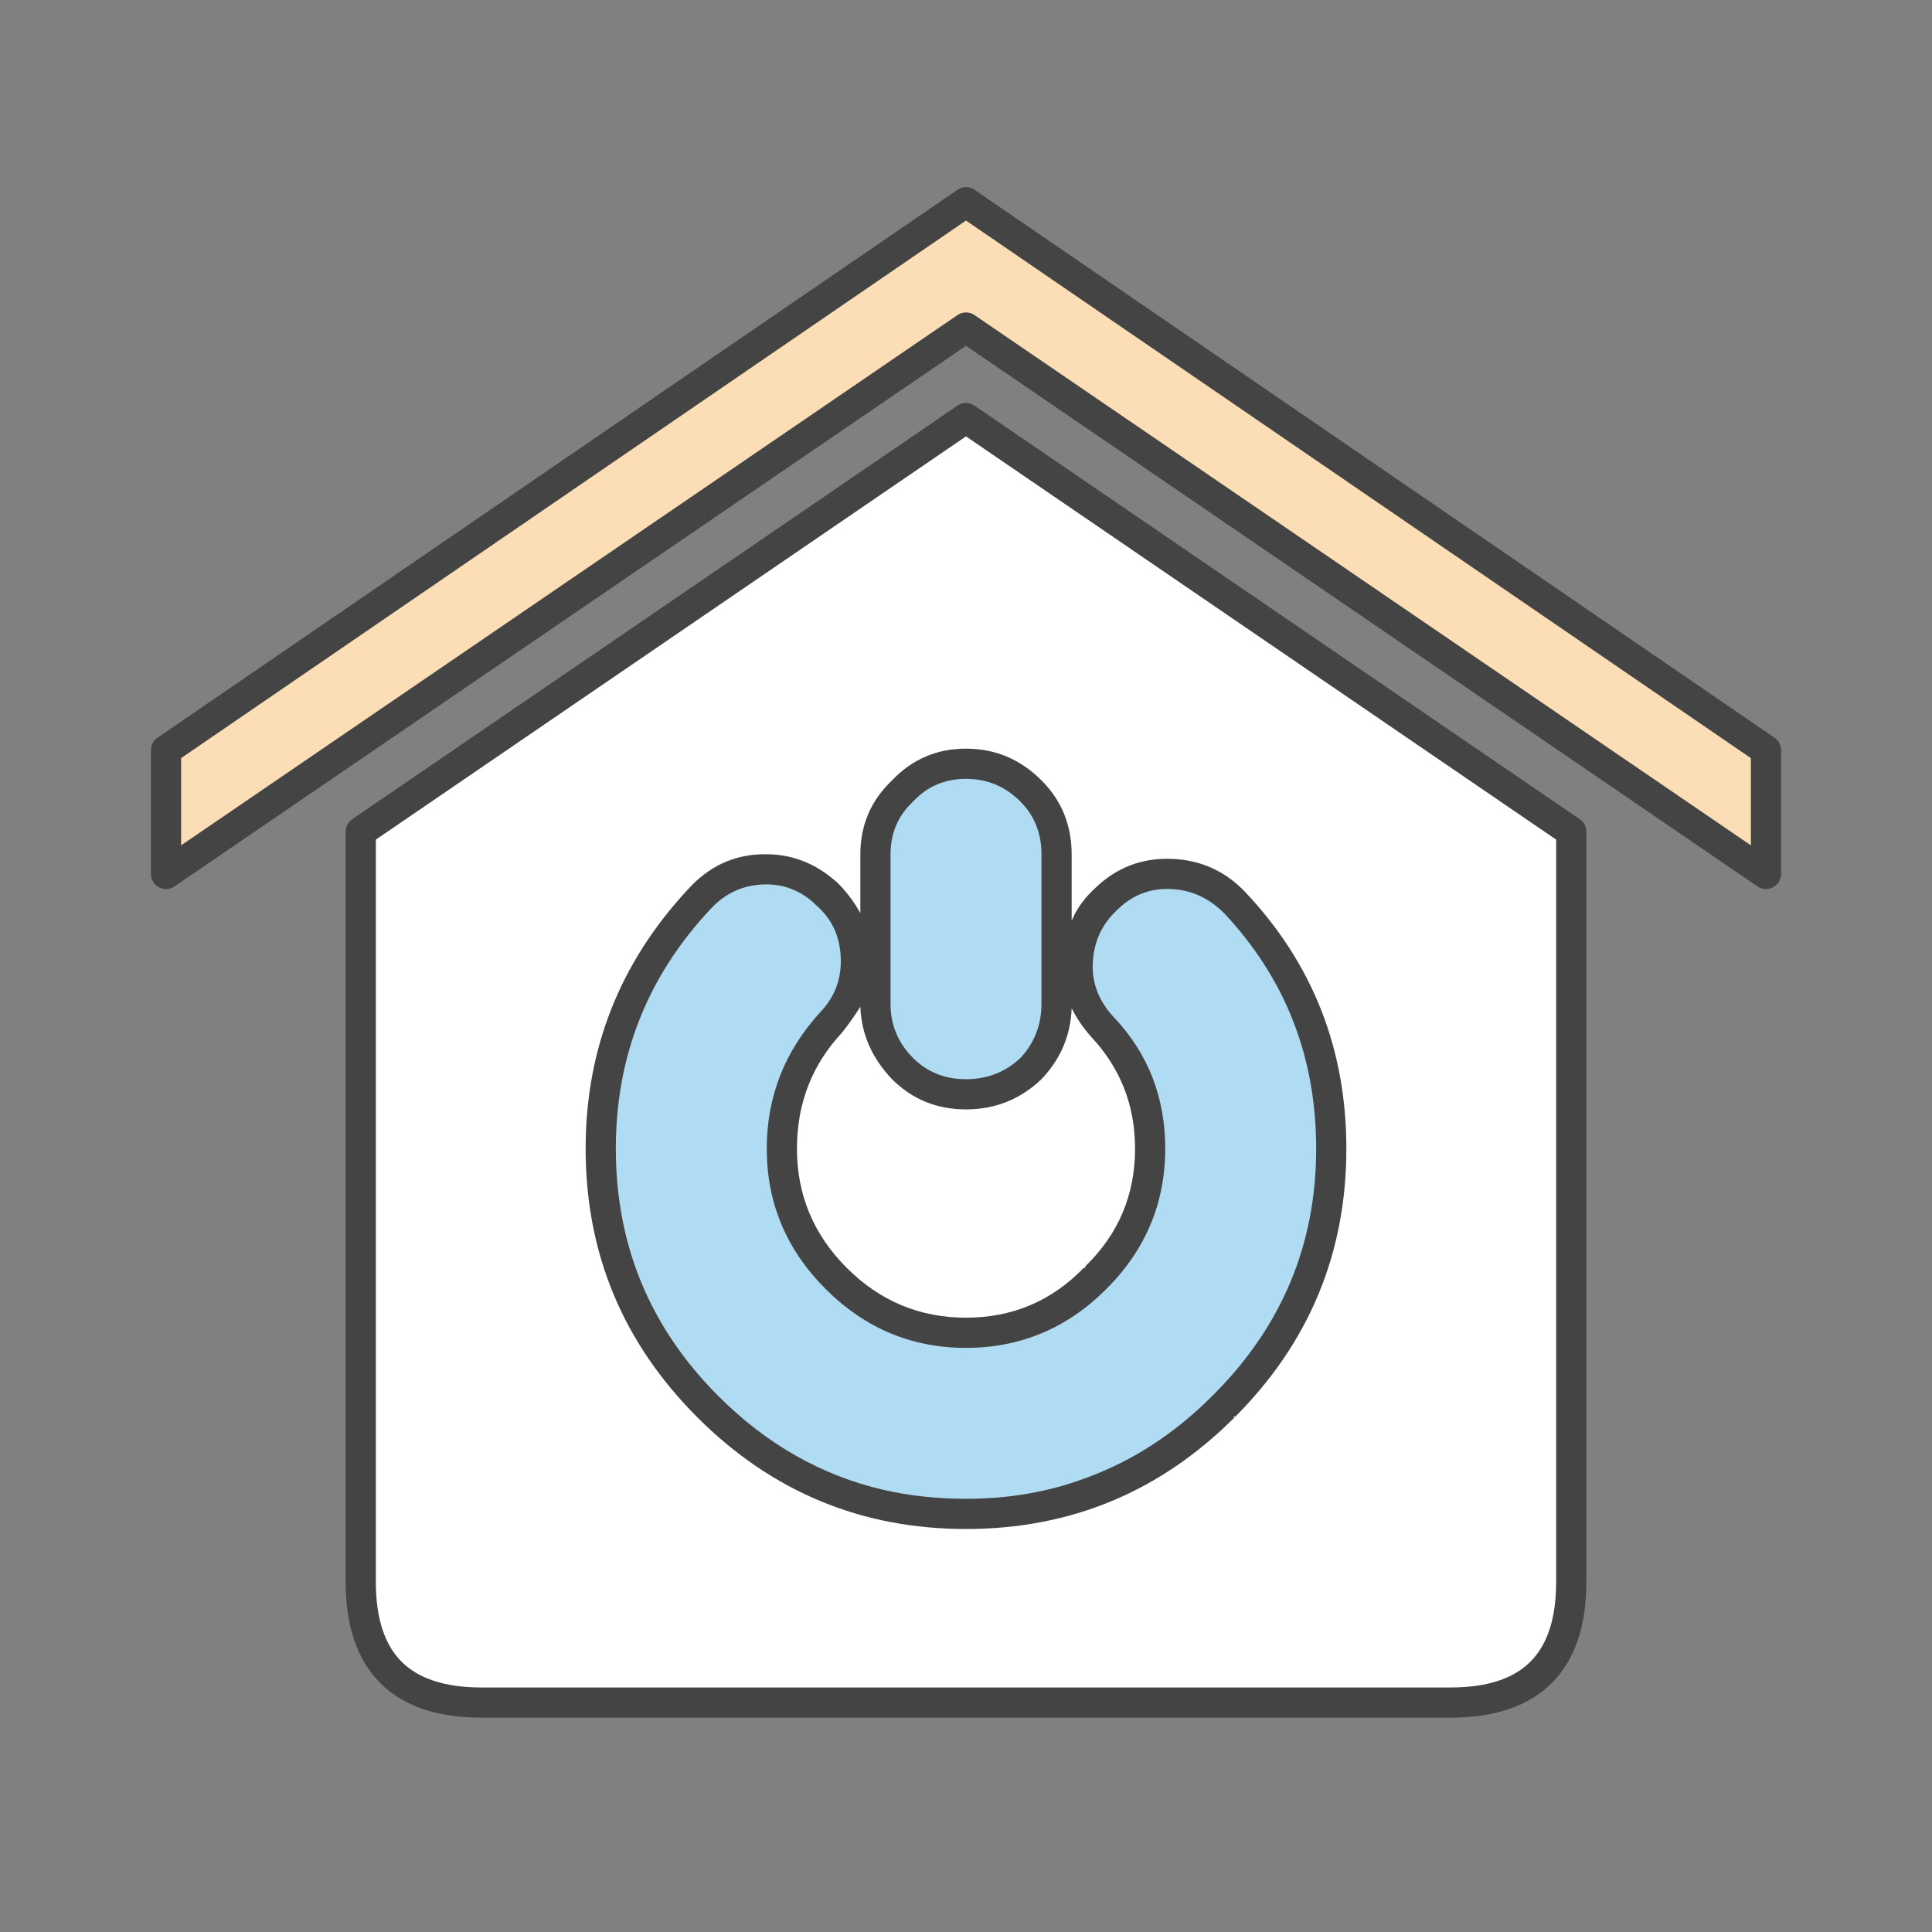 
<svg xmlns="http://www.w3.org/2000/svg" version="1.1" xmlns:xlink="http://www.w3.org/1999/xlink" preserveAspectRatio="none" x="0px" y="0px" width="64px" height="64px" viewBox="0 0 64 64">
<rect x="0" y="0" width="64" height="64" fill="#808080" stroke="none"/>
<defs>
<g id="Layer1_0_FILL">
<path fill="#FBDEB5" stroke="none" d="
M 58.5 28.95
L 58.5 24.85 32 6.7 5.5 24.85 5.5 28.95 32 10.85 58.5 28.95 Z"/>

<path fill="#FFFFFF" stroke="none" d="
M 32 13.85
L 11.95 27.55 11.95 52.4
Q 11.95 56.4 15.95 56.4
L 48.05 56.4
Q 52.05 56.4 52.05 52.4
L 52.05 27.55 32 13.85 Z"/>
</g>

<g id="Layer1_1_FILL">
<path fill="#444444" stroke="none" d="
M 40.9 46.9
L 40.9 46.95
Q 44.6 43.25 44.6 38.05 44.6 33.1 41.25 29.55 40.25 28.5 38.8 28.45 37.35 28.4 36.3 29.4 35.75 29.9 35.5 30.5
L 35.5 28.3
Q 35.5 26.85 34.5 25.85 33.45 24.8 32 24.8 30.55 24.8 29.55 25.85 28.5 26.85 28.5 28.3
L 28.5 30.25
Q 28.2 29.7 27.75 29.25 26.65 28.25 25.25 28.3
L 25.2 28.3
Q 23.8 28.35 22.8 29.45 19.4 33.1 19.4 38.05 19.4 43.25 23.1 46.95 26.8 50.65 32 50.65 37.2 50.65 40.9 46.95
L 40.85 46.95 40.9 46.9
M 35.5 33.4
Q 35.75 33.9 36.15 34.35 37.6 35.9 37.6 38.05 37.6 40.35 35.95 41.95
L 35.95 42 35.9 42
Q 34.3 43.65 32 43.65 29.7 43.65 28.05 42 26.4 40.35 26.4 38.05 26.4 35.8 27.9 34.2 28.25 33.75 28.5 33.35 28.55 34.7 29.55 35.75 30.55 36.75 32 36.75 33.45 36.75 34.5 35.75 35.45 34.75 35.5 33.4 Z"/>
</g>

<g id="Layer1_2_FILL">
<path fill="#AFDCF2" stroke="none" d="
M 43.6 38.05
Q 43.6 33.5 40.55 30.25 39.8 29.5 38.8 29.45 37.75 29.4 37 30.15 36.25 30.85 36.2 31.9 36.15 32.9 36.9 33.7 38.6 35.5 38.6 38.05 38.6 40.75 36.65 42.7 34.7 44.65 32 44.65 29.3 44.65 27.35 42.7 25.4 40.75 25.4 38.05 25.4 35.45 27.2 33.5 27.9 32.75 27.85 31.7 27.8 30.65 27.05 30 26.3 29.25 25.25 29.3 24.25 29.35 23.55 30.1 20.4 33.45 20.4 38.05 20.4 42.85 23.8 46.25 26.182 48.632 29.25 49.35 30.562 49.65 32 49.65 34.155 49.65 36 48.95 38.293 48.107 40.15 46.25
L 40.2 46.2
Q 43.6 42.8 43.6 38.05
M 33.8 26.55
Q 33.05 25.8 32 25.8 30.95 25.8 30.25 26.55 29.5 27.25 29.5 28.3
L 29.5 33.25
Q 29.5 34.3 30.25 35.05 30.95 35.75 32 35.75 33.05 35.75 33.8 35.05 34.5 34.3 34.5 33.25
L 34.5 28.3
Q 34.5 27.25 33.8 26.55 Z"/>
</g>

<path id="Layer1_0_1_STROKES" stroke="#444444" stroke-width="1" stroke-linejoin="round" stroke-linecap="round" fill="none" d="
M 32 6.7
L 5.5 24.85 5.5 28.95 32 10.85 58.5 28.95 58.5 24.85 32 6.7 Z
M 48.05 56.4
Q 52.05 56.4 52.05 52.4
L 52.05 27.55 32 13.85 11.95 27.55 11.95 52.4
Q 11.95 56.4 15.95 56.4
L 48.05 56.4 Z"/>
</defs>

<g transform="matrix( 1, 0, 0, 1, 0,0) ">
<use xlink:href="#Layer1_0_FILL"/>

<use xlink:href="#Layer1_0_1_STROKES"/>
</g>

<g transform="matrix( 1, 0, 0, 1, 0,0) ">
<use xlink:href="#Layer1_1_FILL"/>
</g>

<g transform="matrix( 1, 0, 0, 1, 0,0) ">
<use xlink:href="#Layer1_2_FILL"/>
</g>
</svg>
